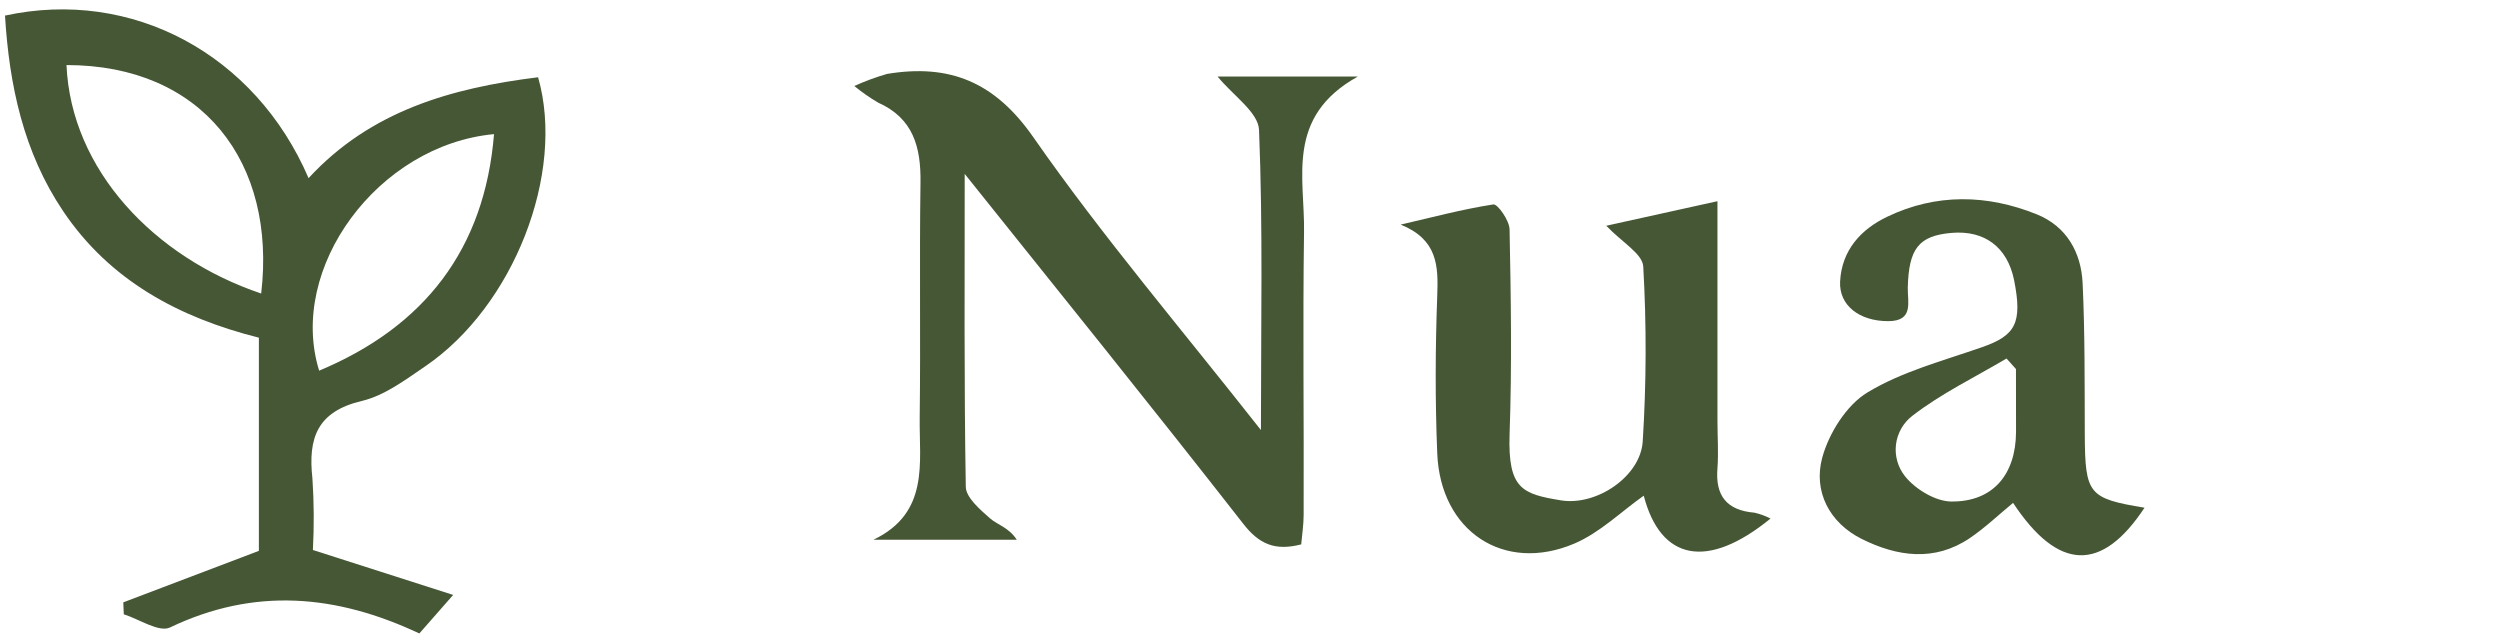 <svg xmlns="http://www.w3.org/2000/svg" width="140" height="36" viewBox="0 0 140 36" fill="none"><g id="Nua"><path id="Vector" d="M14.497 30.848V18.91C10.012 17.783 6.145 15.703 3.538 11.827C1.316 8.53 0.517 4.766 0.28 0.873C7.388 -0.672 14.294 3.031 17.28 9.976C20.763 6.195 25.299 4.926 30.133 4.326C31.674 9.713 28.752 17.145 23.828 20.503C22.706 21.266 21.536 22.151 20.263 22.453C17.764 23.045 17.242 24.525 17.496 26.799C17.584 28.131 17.593 29.468 17.522 30.8L25.377 33.316L23.483 35.474C18.813 33.278 14.233 32.885 9.52 35.138C8.908 35.431 7.794 34.672 6.931 34.4L6.905 33.731L14.497 30.848ZM14.626 16.437C15.489 9.1 11.337 3.64 3.724 3.644C3.979 9.514 8.64 14.421 14.626 16.437ZM27.665 7.511C21.152 8.12 16.094 15.025 17.872 20.757C23.767 18.293 27.142 13.955 27.665 7.511Z" fill="#465735"></path><g id="Vector_2"><path d="M54.023 9.738C54.023 15.622 53.986 21.436 54.084 27.249C54.084 27.855 54.879 28.53 55.432 29.02C55.858 29.396 56.491 29.532 56.939 30.225H48.915C52.057 28.718 51.473 25.908 51.503 23.406C51.559 19.013 51.484 14.617 51.548 10.22C51.575 8.242 51.145 6.626 49.178 5.748C48.709 5.472 48.263 5.161 47.841 4.817C48.435 4.547 49.048 4.32 49.676 4.139C53.168 3.563 55.704 4.572 57.877 7.699C61.739 13.238 66.143 18.399 70.612 24.084C70.612 18.196 70.728 12.729 70.506 7.277C70.465 6.283 69.048 5.349 68.185 4.286H76.04C71.964 6.547 73.079 9.967 73.026 13.008C72.951 18.282 73.026 23.557 73.004 28.831C73.004 29.378 72.917 29.924 72.868 30.485C71.41 30.862 70.51 30.485 69.602 29.306C64.474 22.739 59.234 16.252 54.023 9.738Z" fill="#465735"></path><path d="M78.437 12.578C80.162 12.179 81.88 11.719 83.624 11.448C83.869 11.41 84.525 12.348 84.536 12.842C84.612 16.674 84.672 20.505 84.536 24.333C84.438 27.396 85.263 27.663 87.396 28.017C89.404 28.353 91.868 26.68 91.992 24.721C92.198 21.459 92.209 18.188 92.022 14.925C91.984 14.213 90.828 13.565 89.95 12.642L96.178 11.267V23.576C96.178 24.457 96.242 25.343 96.178 26.213C96.046 27.769 96.701 28.579 98.254 28.711C98.565 28.783 98.866 28.893 99.15 29.038C95.609 31.928 92.998 31.393 92.049 27.758C90.779 28.654 89.592 29.833 88.164 30.44C84.216 32.117 80.663 29.75 80.486 25.395C80.365 22.449 80.377 19.492 80.486 16.545C80.55 14.869 80.497 13.411 78.437 12.578Z" fill="#465735"></path><path d="M120.094 28.432C117.705 32.049 115.271 32.003 112.732 28.161C111.926 28.824 111.168 29.551 110.313 30.131C108.331 31.476 106.233 31.167 104.255 30.18C102.435 29.272 101.539 27.505 102.044 25.633C102.42 24.258 103.4 22.69 104.575 21.978C106.516 20.803 108.814 20.204 110.98 19.447C112.883 18.787 113.263 18.086 112.788 15.679C112.412 13.848 111.146 12.883 109.288 13.042C107.431 13.2 106.892 13.942 106.836 16.101C106.817 16.907 107.19 17.985 105.736 17.985C104.112 17.985 102.978 17.092 103.046 15.762C103.136 14.006 104.221 12.835 105.683 12.138C108.422 10.823 111.281 10.879 114.069 12.006C115.735 12.684 116.548 14.142 116.627 15.864C116.759 18.682 116.737 21.515 116.748 24.333C116.767 27.678 116.951 27.912 120.094 28.432ZM112.894 20.667L112.366 20.076C110.592 21.127 108.708 22.035 107.092 23.285C106.84 23.479 106.629 23.721 106.471 23.998C106.314 24.274 106.213 24.58 106.175 24.895C106.137 25.211 106.163 25.531 106.25 25.837C106.338 26.143 106.486 26.428 106.685 26.676C107.265 27.4 108.388 28.078 109.273 28.085C111.602 28.108 112.879 26.578 112.898 24.205C112.901 23.033 112.894 21.85 112.894 20.667Z" fill="#465735"></path></g></g></svg>